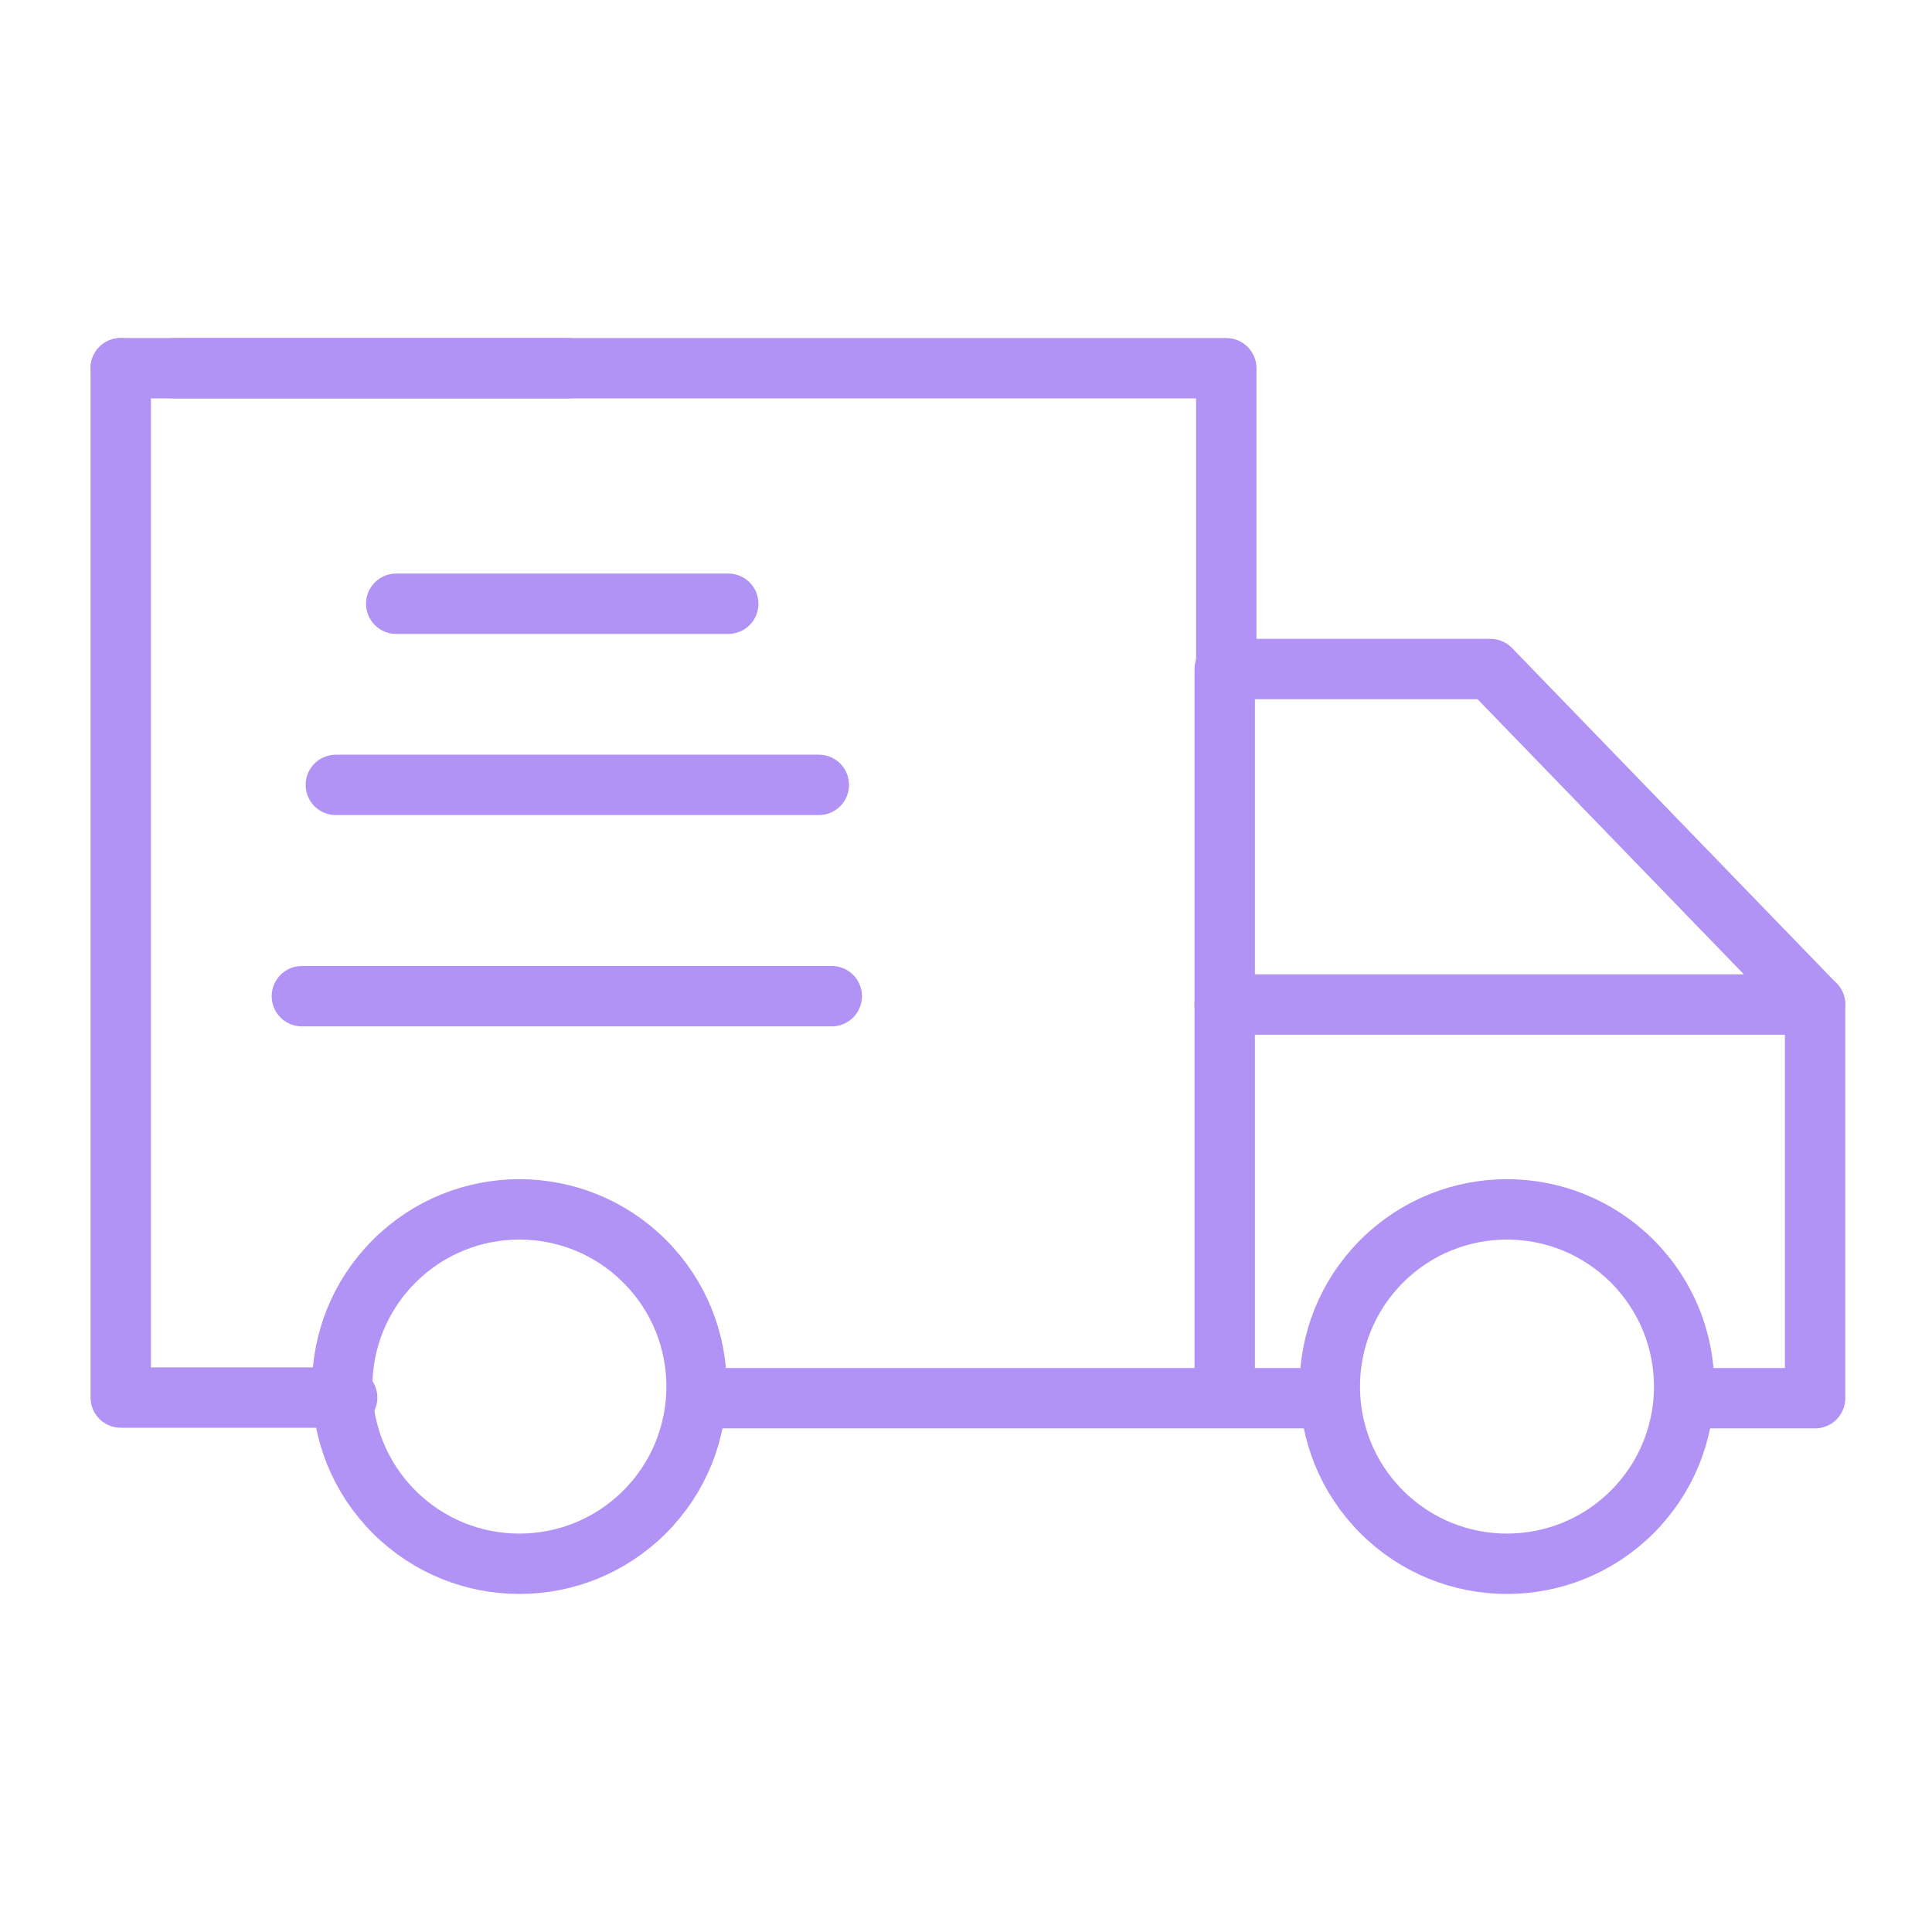 <svg width="64" height="64" viewBox="0 0 64 64" fill="none" xmlns="http://www.w3.org/2000/svg">
<path d="M43.509 46.317H23.277" stroke="#B193F5" stroke-width="2" stroke-linecap="round" stroke-linejoin="round"/>
<path d="M55.833 46.317H60.127V33.276L49.371 22.163H40.57V22.178V46.198" stroke="#B193F5" stroke-width="2" stroke-linecap="round" stroke-linejoin="round"/>
<path d="M60.128 33.276H40.57" stroke="#B193F5" stroke-width="2" stroke-linecap="round" stroke-linejoin="round"/>
<path d="M13.055 41.782C15.347 39.489 19.064 39.489 21.356 41.782C23.648 44.074 23.648 47.79 21.356 50.083C19.064 52.375 15.347 52.375 13.055 50.083C10.763 47.79 10.763 44.074 13.055 41.782Z" stroke="#B193F5" stroke-width="2" stroke-linecap="round" stroke-linejoin="round"/>
<path d="M45.77 41.781C48.062 39.489 51.778 39.489 54.071 41.781C56.363 44.074 56.363 47.79 54.071 50.083C51.778 52.375 48.062 52.375 45.77 50.083C43.478 47.79 43.478 44.074 45.77 41.781Z" stroke="#B193F5" stroke-width="2" stroke-linecap="round" stroke-linejoin="round"/>
<path d="M4 12.198V46.296H11.5" stroke="#B193F5" stroke-width="2" stroke-linecap="round" stroke-linejoin="round"/>
<path d="M40.622 22.178V12.198H5.797" stroke="#B193F5" stroke-width="2" stroke-linecap="round" stroke-linejoin="round"/>
<path d="M18.806 12.198H4" stroke="#B193F5" stroke-width="2" stroke-linecap="round" stroke-linejoin="round"/>
<path d="M24.125 20H13.125" stroke="#B193F5" stroke-width="2" stroke-linecap="round" stroke-linejoin="round"/>
<path d="M27.125 26L11.125 26" stroke="#B193F5" stroke-width="2" stroke-linecap="round" stroke-linejoin="round"/>
<path d="M27.554 33H10" stroke="#B193F5" stroke-width="2" stroke-linecap="round" stroke-linejoin="round"/>
</svg>
